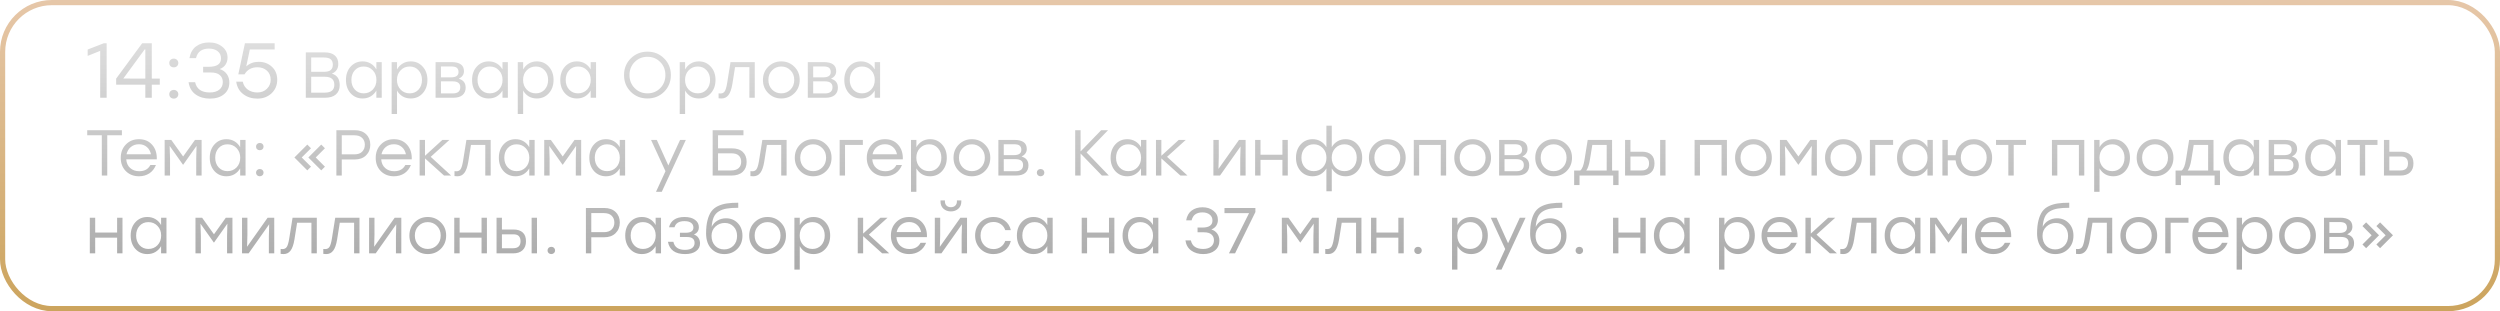 <?xml version="1.0" encoding="UTF-8"?> <svg xmlns="http://www.w3.org/2000/svg" width="964" height="120" viewBox="0 0 964 120" fill="none"> <rect x="1" y="1" width="962" height="118" rx="19" stroke="url(#paint0_linear_235_3373)" stroke-width="2"></rect> <path d="M39.982 16.696H41.122V37.696H38.632V19.606L33.802 21.556V19.096L39.982 16.696ZM61.618 30.316V32.656H58.528V37.696H56.038V32.656H44.788V30.316L54.808 16.696H58.528V30.316H61.618ZM47.548 30.286L56.038 30.316V19.036H55.798L47.548 30.286ZM65.756 23.086C66.096 22.766 66.516 22.606 67.016 22.606C67.516 22.606 67.926 22.766 68.246 23.086C68.586 23.406 68.756 23.806 68.756 24.286C68.756 24.786 68.586 25.196 68.246 25.516C67.926 25.816 67.516 25.966 67.016 25.966C66.516 25.966 66.096 25.816 65.756 25.516C65.436 25.196 65.276 24.786 65.276 24.286C65.276 23.806 65.436 23.406 65.756 23.086ZM65.756 35.146C66.096 34.826 66.516 34.666 67.016 34.666C67.516 34.666 67.926 34.826 68.246 35.146C68.586 35.466 68.756 35.866 68.756 36.346C68.756 36.826 68.586 37.226 68.246 37.546C67.926 37.866 67.516 38.026 67.016 38.026C66.516 38.026 66.096 37.866 65.756 37.546C65.436 37.226 65.276 36.826 65.276 36.346C65.276 35.866 65.436 35.466 65.756 35.146ZM84.715 26.626C85.895 27.006 86.805 27.646 87.445 28.546C88.105 29.446 88.435 30.536 88.435 31.816C88.435 33.716 87.745 35.226 86.365 36.346C84.985 37.466 83.175 38.026 80.935 38.026C78.775 38.026 76.935 37.486 75.415 36.406C73.915 35.326 73.015 33.756 72.715 31.696H75.235C75.815 34.336 77.705 35.656 80.905 35.656C82.465 35.656 83.685 35.296 84.565 34.576C85.465 33.856 85.915 32.876 85.915 31.636C85.915 30.516 85.535 29.626 84.775 28.966C84.035 28.286 82.855 27.946 81.235 27.946H78.325V25.756H80.515C83.655 25.756 85.225 24.676 85.225 22.516C85.225 21.356 84.795 20.436 83.935 19.756C83.095 19.076 81.975 18.736 80.575 18.736C79.255 18.736 78.175 19.026 77.335 19.606C76.495 20.166 75.905 21.106 75.565 22.426H73.045C73.425 20.366 74.285 18.846 75.625 17.866C76.985 16.866 78.655 16.366 80.635 16.366C82.675 16.366 84.365 16.916 85.705 18.016C87.065 19.096 87.745 20.496 87.745 22.216C87.745 23.236 87.485 24.136 86.965 24.916C86.445 25.696 85.695 26.266 84.715 26.626ZM99.754 23.836C101.775 23.836 103.465 24.466 104.825 25.726C106.205 26.986 106.895 28.656 106.895 30.736C106.895 32.856 106.165 34.606 104.705 35.986C103.245 37.346 101.425 38.026 99.245 38.026C97.144 38.026 95.335 37.456 93.814 36.316C92.294 35.176 91.385 33.566 91.085 31.486H93.605C93.904 32.826 94.564 33.856 95.585 34.576C96.605 35.296 97.825 35.656 99.245 35.656C100.725 35.656 101.945 35.186 102.905 34.246C103.885 33.306 104.375 32.136 104.375 30.736C104.375 29.296 103.895 28.136 102.935 27.256C101.975 26.376 100.755 25.936 99.275 25.936C97.014 25.936 95.355 26.846 94.294 28.666H91.894L94.445 16.696H105.905V19.066H96.335L94.954 25.606C96.234 24.426 97.835 23.836 99.754 23.836ZM127.967 28.396C129.983 28.962 130.992 30.446 130.992 32.846C130.992 34.362 130.5 35.554 129.517 36.421C128.55 37.271 127.133 37.696 125.267 37.696H117.917V20.196H125.142C126.892 20.196 128.208 20.587 129.092 21.371C129.992 22.137 130.442 23.229 130.442 24.646C130.442 26.462 129.617 27.712 127.967 28.396ZM128.342 24.946C128.342 24.029 128.075 23.337 127.542 22.871C127.008 22.404 126.125 22.171 124.892 22.171H119.992V27.696H124.842C126.108 27.696 127.008 27.462 127.542 26.996C128.075 26.529 128.342 25.846 128.342 24.946ZM125.242 35.721C127.692 35.721 128.917 34.712 128.917 32.696C128.917 31.679 128.625 30.912 128.042 30.396C127.458 29.862 126.508 29.596 125.192 29.596H119.992V35.721H125.242ZM145.124 23.946H147.199V37.696H145.124V34.921C144.574 35.871 143.84 36.621 142.924 37.171C142.024 37.704 140.99 37.971 139.824 37.971C137.957 37.971 136.415 37.304 135.199 35.971C133.999 34.621 133.399 32.904 133.399 30.821C133.399 28.737 133.999 27.029 135.199 25.696C136.415 24.346 137.957 23.671 139.824 23.671C140.99 23.671 142.032 23.946 142.949 24.496C143.865 25.046 144.59 25.804 145.124 26.771V23.946ZM140.224 35.996C141.64 35.996 142.815 35.512 143.749 34.546C144.682 33.562 145.149 32.321 145.149 30.821C145.149 29.321 144.682 28.087 143.749 27.121C142.815 26.137 141.64 25.646 140.224 25.646C138.824 25.646 137.682 26.137 136.799 27.121C135.932 28.087 135.499 29.321 135.499 30.821C135.499 32.337 135.94 33.579 136.824 34.546C137.707 35.512 138.84 35.996 140.224 35.996ZM158.392 23.671C160.259 23.671 161.792 24.346 162.992 25.696C164.209 27.029 164.817 28.737 164.817 30.821C164.817 32.904 164.209 34.621 162.992 35.971C161.775 37.304 160.234 37.971 158.367 37.971C157.2 37.971 156.159 37.704 155.242 37.171C154.342 36.621 153.625 35.871 153.092 34.921V43.946H151.017V23.946H153.092V26.771C153.625 25.804 154.35 25.046 155.267 24.496C156.184 23.946 157.225 23.671 158.392 23.671ZM157.992 35.996C159.375 35.996 160.509 35.512 161.392 34.546C162.275 33.579 162.717 32.337 162.717 30.821C162.717 29.321 162.275 28.087 161.392 27.121C160.509 26.137 159.375 25.646 157.992 25.646C156.575 25.646 155.4 26.137 154.467 27.121C153.534 28.087 153.067 29.321 153.067 30.821C153.067 32.321 153.534 33.562 154.467 34.546C155.4 35.512 156.575 35.996 157.992 35.996ZM176.907 30.371C178.674 30.854 179.557 31.996 179.557 33.796C179.557 35.012 179.149 35.971 178.332 36.671C177.516 37.354 176.316 37.696 174.732 37.696H167.957V23.946H174.107C177.307 23.946 178.907 25.112 178.907 27.446C178.907 28.712 178.241 29.687 176.907 30.371ZM176.807 27.796C176.807 27.079 176.599 26.537 176.182 26.171C175.766 25.804 175.024 25.621 173.957 25.621H170.032V29.821H173.907C175.841 29.821 176.807 29.146 176.807 27.796ZM174.607 36.021C176.524 36.021 177.482 35.221 177.482 33.621C177.482 32.121 176.507 31.371 174.557 31.371H170.032V36.021H174.607ZM193.756 23.946H195.831V37.696H193.756V34.921C193.206 35.871 192.473 36.621 191.556 37.171C190.656 37.704 189.623 37.971 188.456 37.971C186.59 37.971 185.048 37.304 183.831 35.971C182.631 34.621 182.031 32.904 182.031 30.821C182.031 28.737 182.631 27.029 183.831 25.696C185.048 24.346 186.59 23.671 188.456 23.671C189.623 23.671 190.665 23.946 191.581 24.496C192.498 25.046 193.223 25.804 193.756 26.771V23.946ZM188.856 35.996C190.273 35.996 191.448 35.512 192.381 34.546C193.315 33.562 193.781 32.321 193.781 30.821C193.781 29.321 193.315 28.087 192.381 27.121C191.448 26.137 190.273 25.646 188.856 25.646C187.456 25.646 186.315 26.137 185.431 27.121C184.565 28.087 184.131 29.321 184.131 30.821C184.131 32.337 184.573 33.579 185.456 34.546C186.34 35.512 187.473 35.996 188.856 35.996ZM207.025 23.671C208.891 23.671 210.425 24.346 211.625 25.696C212.841 27.029 213.45 28.737 213.45 30.821C213.45 32.904 212.841 34.621 211.625 35.971C210.408 37.304 208.866 37.971 207 37.971C205.833 37.971 204.791 37.704 203.875 37.171C202.975 36.621 202.258 35.871 201.725 34.921V43.946H199.65V23.946H201.725V26.771C202.258 25.804 202.983 25.046 203.9 24.496C204.816 23.946 205.858 23.671 207.025 23.671ZM206.625 35.996C208.008 35.996 209.141 35.512 210.025 34.546C210.908 33.579 211.35 32.337 211.35 30.821C211.35 29.321 210.908 28.087 210.025 27.121C209.141 26.137 208.008 25.646 206.625 25.646C205.208 25.646 204.033 26.137 203.1 27.121C202.166 28.087 201.7 29.321 201.7 30.821C201.7 32.321 202.166 33.562 203.1 34.546C204.033 35.512 205.208 35.996 206.625 35.996ZM227.765 23.946H229.84V37.696H227.765V34.921C227.215 35.871 226.482 36.621 225.565 37.171C224.665 37.704 223.632 37.971 222.465 37.971C220.598 37.971 219.057 37.304 217.84 35.971C216.64 34.621 216.04 32.904 216.04 30.821C216.04 28.737 216.64 27.029 217.84 25.696C219.057 24.346 220.598 23.671 222.465 23.671C223.632 23.671 224.673 23.946 225.59 24.496C226.507 25.046 227.232 25.804 227.765 26.771V23.946ZM222.865 35.996C224.282 35.996 225.457 35.512 226.39 34.546C227.323 33.562 227.79 32.321 227.79 30.821C227.79 29.321 227.323 28.087 226.39 27.121C225.457 26.137 224.282 25.646 222.865 25.646C221.465 25.646 220.323 26.137 219.44 27.121C218.573 28.087 218.14 29.321 218.14 30.821C218.14 32.337 218.582 33.579 219.465 34.546C220.348 35.512 221.482 35.996 222.865 35.996ZM243.229 22.521C244.979 20.787 247.129 19.921 249.679 19.921C252.229 19.921 254.362 20.787 256.079 22.521C257.812 24.237 258.679 26.379 258.679 28.946C258.679 31.512 257.812 33.662 256.079 35.396C254.345 37.112 252.204 37.971 249.654 37.971C247.104 37.971 244.962 37.112 243.229 35.396C241.495 33.662 240.629 31.512 240.629 28.946C240.629 26.379 241.495 24.237 243.229 22.521ZM249.654 21.896C247.704 21.896 246.062 22.571 244.729 23.921C243.395 25.271 242.729 26.946 242.729 28.946C242.729 30.946 243.395 32.621 244.729 33.971C246.062 35.321 247.704 35.996 249.654 35.996C251.62 35.996 253.262 35.329 254.579 33.996C255.912 32.646 256.579 30.962 256.579 28.946C256.579 26.929 255.912 25.254 254.579 23.921C253.262 22.571 251.62 21.896 249.654 21.896ZM269.476 23.671C271.343 23.671 272.876 24.346 274.076 25.696C275.293 27.029 275.901 28.737 275.901 30.821C275.901 32.904 275.293 34.621 274.076 35.971C272.859 37.304 271.318 37.971 269.451 37.971C268.284 37.971 267.243 37.704 266.326 37.171C265.426 36.621 264.709 35.871 264.176 34.921V43.946H262.101V23.946H264.176V26.771C264.709 25.804 265.434 25.046 266.351 24.496C267.268 23.946 268.309 23.671 269.476 23.671ZM269.076 35.996C270.459 35.996 271.593 35.512 272.476 34.546C273.359 33.579 273.801 32.337 273.801 30.821C273.801 29.321 273.359 28.087 272.476 27.121C271.593 26.137 270.459 25.646 269.076 25.646C267.659 25.646 266.484 26.137 265.551 27.121C264.618 28.087 264.151 29.321 264.151 30.821C264.151 32.321 264.618 33.562 265.551 34.546C266.484 35.512 267.659 35.996 269.076 35.996ZM281.684 23.946H291.034V37.696H288.959V25.896H283.434L282.409 32.346C282.076 34.362 281.568 35.804 280.884 36.671C280.218 37.537 279.326 37.971 278.209 37.971C277.809 37.971 277.434 37.946 277.084 37.896V35.996C277.384 36.029 277.626 36.046 277.809 36.046C278.526 36.046 279.068 35.779 279.434 35.246C279.801 34.696 280.109 33.687 280.359 32.221L281.684 23.946ZM301.265 23.671C303.248 23.671 304.923 24.354 306.29 25.721C307.673 27.071 308.365 28.771 308.365 30.821C308.365 32.871 307.681 34.579 306.315 35.946C304.948 37.296 303.265 37.971 301.265 37.971C299.281 37.971 297.606 37.287 296.24 35.921C294.873 34.554 294.19 32.854 294.19 30.821C294.19 28.787 294.873 27.087 296.24 25.721C297.623 24.354 299.298 23.671 301.265 23.671ZM304.815 27.121C303.848 26.137 302.665 25.646 301.265 25.646C299.865 25.646 298.681 26.137 297.715 27.121C296.765 28.087 296.29 29.321 296.29 30.821C296.29 32.321 296.765 33.562 297.715 34.546C298.681 35.512 299.865 35.996 301.265 35.996C302.681 35.996 303.865 35.512 304.815 34.546C305.781 33.562 306.265 32.321 306.265 30.821C306.265 29.321 305.781 28.087 304.815 27.121ZM320.438 30.371C322.204 30.854 323.088 31.996 323.088 33.796C323.088 35.012 322.679 35.971 321.863 36.671C321.046 37.354 319.846 37.696 318.263 37.696H311.488V23.946H317.638C320.838 23.946 322.438 25.112 322.438 27.446C322.438 28.712 321.771 29.687 320.438 30.371ZM320.338 27.796C320.338 27.079 320.129 26.537 319.713 26.171C319.296 25.804 318.554 25.621 317.488 25.621H313.563V29.821H317.438C319.371 29.821 320.338 29.146 320.338 27.796ZM318.138 36.021C320.054 36.021 321.013 35.221 321.013 33.621C321.013 32.121 320.038 31.371 318.088 31.371H313.563V36.021H318.138ZM337.287 23.946H339.362V37.696H337.287V34.921C336.737 35.871 336.003 36.621 335.087 37.171C334.187 37.704 333.153 37.971 331.987 37.971C330.12 37.971 328.578 37.304 327.362 35.971C326.162 34.621 325.562 32.904 325.562 30.821C325.562 28.737 326.162 27.029 327.362 25.696C328.578 24.346 330.12 23.671 331.987 23.671C333.153 23.671 334.195 23.946 335.112 24.496C336.028 25.046 336.753 25.804 337.287 26.771V23.946ZM332.387 35.996C333.803 35.996 334.978 35.512 335.912 34.546C336.845 33.562 337.312 32.321 337.312 30.821C337.312 29.321 336.845 28.087 335.912 27.121C334.978 26.137 333.803 25.646 332.387 25.646C330.987 25.646 329.845 26.137 328.962 27.121C328.095 28.087 327.662 29.321 327.662 30.821C327.662 32.337 328.103 33.579 328.987 34.546C329.87 35.512 331.003 35.996 332.387 35.996ZM47.007 50.196V52.171H41.357V67.696H39.257V52.171H33.632V50.196H47.007ZM53.583 53.671C55.716 53.671 57.416 54.396 58.683 55.846C59.949 57.296 60.541 59.162 60.458 61.446H48.683C48.783 62.862 49.291 63.979 50.208 64.796C51.124 65.612 52.283 66.021 53.683 66.021C55.733 66.021 57.166 65.221 57.983 63.621H60.133C59.566 65.037 58.708 66.121 57.558 66.871C56.408 67.604 55.091 67.971 53.608 67.971C51.558 67.971 49.866 67.312 48.533 65.996C47.216 64.662 46.558 62.954 46.558 60.871C46.558 58.787 47.216 57.071 48.533 55.721C49.849 54.354 51.533 53.671 53.583 53.671ZM53.583 55.621C52.349 55.621 51.299 55.979 50.433 56.696C49.583 57.412 49.033 58.346 48.783 59.496H58.208C57.974 58.329 57.449 57.396 56.633 56.696C55.816 55.979 54.799 55.621 53.583 55.621ZM75.189 53.946H77.74V67.696H75.665V61.096L75.79 56.246L70.639 63.521H70.564L65.415 56.246L65.564 61.096V67.696H63.489V53.946H66.04L70.615 60.346L75.189 53.946ZM92.609 53.946H94.684V67.696H92.609V64.921C92.059 65.871 91.326 66.621 90.409 67.171C89.509 67.704 88.475 67.971 87.309 67.971C85.442 67.971 83.9 67.304 82.684 65.971C81.484 64.621 80.884 62.904 80.884 60.821C80.884 58.737 81.484 57.029 82.684 55.696C83.9 54.346 85.442 53.671 87.309 53.671C88.475 53.671 89.517 53.946 90.434 54.496C91.35 55.046 92.076 55.804 92.609 56.771V53.946ZM87.709 65.996C89.126 65.996 90.3 65.512 91.234 64.546C92.167 63.562 92.634 62.321 92.634 60.821C92.634 59.321 92.167 58.087 91.234 57.121C90.3 56.137 89.126 55.646 87.709 55.646C86.309 55.646 85.167 56.137 84.284 57.121C83.417 58.087 82.984 59.321 82.984 60.821C82.984 62.337 83.425 63.579 84.309 64.546C85.192 65.512 86.326 65.996 87.709 65.996ZM99.127 55.521C99.411 55.254 99.761 55.121 100.177 55.121C100.594 55.121 100.936 55.254 101.202 55.521C101.486 55.787 101.627 56.121 101.627 56.521C101.627 56.937 101.486 57.279 101.202 57.546C100.936 57.796 100.594 57.921 100.177 57.921C99.761 57.921 99.411 57.796 99.127 57.546C98.861 57.279 98.727 56.937 98.727 56.521C98.727 56.121 98.861 55.787 99.127 55.521ZM99.127 65.571C99.411 65.304 99.761 65.171 100.177 65.171C100.594 65.171 100.936 65.304 101.202 65.571C101.486 65.837 101.627 66.171 101.627 66.571C101.627 66.971 101.486 67.304 101.202 67.571C100.936 67.837 100.594 67.971 100.177 67.971C99.761 67.971 99.411 67.837 99.127 67.571C98.861 67.304 98.727 66.971 98.727 66.571C98.727 66.171 98.861 65.837 99.127 65.571ZM118.497 65.696L113.522 60.721L118.497 55.746L119.922 57.171L116.347 60.721L119.922 64.271L118.497 65.696ZM123.872 65.696L118.897 60.721L123.872 55.746L125.297 57.171L121.747 60.721L125.297 64.271L123.872 65.696ZM136.734 50.196C138.634 50.196 140.117 50.721 141.184 51.771C142.25 52.804 142.784 54.146 142.784 55.796C142.784 57.462 142.242 58.829 141.159 59.896C140.092 60.962 138.617 61.496 136.734 61.496H131.784V67.696H129.709V50.196H136.734ZM136.659 59.521C137.975 59.521 138.975 59.171 139.659 58.471C140.342 57.771 140.684 56.887 140.684 55.821C140.684 54.754 140.342 53.879 139.659 53.196C138.975 52.512 137.975 52.171 136.659 52.171H131.784V59.521H136.659ZM151.898 53.671C154.031 53.671 155.731 54.396 156.998 55.846C158.265 57.296 158.856 59.162 158.773 61.446H146.998C147.098 62.862 147.606 63.979 148.523 64.796C149.44 65.612 150.598 66.021 151.998 66.021C154.048 66.021 155.481 65.221 156.298 63.621H158.448C157.881 65.037 157.023 66.121 155.873 66.871C154.723 67.604 153.406 67.971 151.923 67.971C149.873 67.971 148.181 67.312 146.848 65.996C145.531 64.662 144.873 62.954 144.873 60.871C144.873 58.787 145.531 57.071 146.848 55.721C148.165 54.354 149.848 53.671 151.898 53.671ZM151.898 55.621C150.665 55.621 149.615 55.979 148.748 56.696C147.898 57.412 147.348 58.346 147.098 59.496H156.523C156.29 58.329 155.765 57.396 154.948 56.696C154.131 55.979 153.115 55.621 151.898 55.621ZM173.955 67.696H171.23L163.88 61.071V67.696H161.805V53.946H163.88V60.071L170.58 53.946H173.305L166.08 60.471L173.955 67.696ZM179.853 53.946H189.203V67.696H187.128V55.896H181.603L180.578 62.346C180.245 64.362 179.737 65.804 179.053 66.671C178.387 67.537 177.495 67.971 176.378 67.971C175.978 67.971 175.603 67.946 175.253 67.896V65.996C175.553 66.029 175.795 66.046 175.978 66.046C176.695 66.046 177.237 65.779 177.603 65.246C177.97 64.696 178.278 63.687 178.528 62.221L179.853 53.946ZM204.083 53.946H206.158V67.696H204.083V64.921C203.533 65.871 202.8 66.621 201.883 67.171C200.983 67.704 199.95 67.971 198.783 67.971C196.917 67.971 195.375 67.304 194.158 65.971C192.958 64.621 192.358 62.904 192.358 60.821C192.358 58.737 192.958 57.029 194.158 55.696C195.375 54.346 196.917 53.671 198.783 53.671C199.95 53.671 200.992 53.946 201.908 54.496C202.825 55.046 203.55 55.804 204.083 56.771V53.946ZM199.183 65.996C200.6 65.996 201.775 65.512 202.708 64.546C203.642 63.562 204.108 62.321 204.108 60.821C204.108 59.321 203.642 58.087 202.708 57.121C201.775 56.137 200.6 55.646 199.183 55.646C197.783 55.646 196.642 56.137 195.758 57.121C194.892 58.087 194.458 59.321 194.458 60.821C194.458 62.337 194.9 63.579 195.783 64.546C196.667 65.512 197.8 65.996 199.183 65.996ZM221.552 53.946H224.102V67.696H222.027V61.096L222.152 56.246L217.002 63.521H216.927L211.777 56.246L211.927 61.096V67.696H209.852V53.946H212.402L216.977 60.346L221.552 53.946ZM238.971 53.946H241.046V67.696H238.971V64.921C238.421 65.871 237.688 66.621 236.771 67.171C235.871 67.704 234.838 67.971 233.671 67.971C231.805 67.971 230.263 67.304 229.046 65.971C227.846 64.621 227.246 62.904 227.246 60.821C227.246 58.737 227.846 57.029 229.046 55.696C230.263 54.346 231.805 53.671 233.671 53.671C234.838 53.671 235.88 53.946 236.796 54.496C237.713 55.046 238.438 55.804 238.971 56.771V53.946ZM234.071 65.996C235.488 65.996 236.663 65.512 237.596 64.546C238.53 63.562 238.996 62.321 238.996 60.821C238.996 59.321 238.53 58.087 237.596 57.121C236.663 56.137 235.488 55.646 234.071 55.646C232.671 55.646 231.53 56.137 230.646 57.121C229.78 58.087 229.346 59.321 229.346 60.821C229.346 62.337 229.788 63.579 230.671 64.546C231.555 65.512 232.688 65.996 234.071 65.996ZM262.235 53.946H264.46L255.185 73.946H252.96L256.61 66.021L251.035 53.946H253.26L257.71 63.796L262.235 53.946ZM282.126 57.196C284.026 57.196 285.46 57.662 286.426 58.596C287.41 59.529 287.901 60.804 287.901 62.421C287.901 64.037 287.393 65.321 286.376 66.271C285.36 67.221 283.901 67.696 282.001 67.696H274.801V50.196H276.876H286.676V52.171H276.876V57.196H282.126ZM281.926 65.721C283.21 65.721 284.176 65.421 284.826 64.821C285.476 64.221 285.801 63.412 285.801 62.396C285.801 61.379 285.493 60.579 284.876 59.996C284.276 59.412 283.335 59.121 282.051 59.121H276.876V65.721H281.926ZM293.965 53.946H303.315V67.696H301.24V55.896H295.715L294.69 62.346C294.356 64.362 293.848 65.804 293.165 66.671C292.498 67.537 291.606 67.971 290.49 67.971C290.09 67.971 289.715 67.946 289.365 67.896V65.996C289.665 66.029 289.906 66.046 290.09 66.046C290.806 66.046 291.348 65.779 291.715 65.246C292.081 64.696 292.39 63.687 292.64 62.221L293.965 53.946ZM313.545 53.671C315.528 53.671 317.203 54.354 318.57 55.721C319.953 57.071 320.645 58.771 320.645 60.821C320.645 62.871 319.961 64.579 318.595 65.946C317.228 67.296 315.545 67.971 313.545 67.971C311.561 67.971 309.886 67.287 308.52 65.921C307.153 64.554 306.47 62.854 306.47 60.821C306.47 58.787 307.153 57.087 308.52 55.721C309.903 54.354 311.578 53.671 313.545 53.671ZM317.095 57.121C316.128 56.137 314.945 55.646 313.545 55.646C312.145 55.646 310.961 56.137 309.995 57.121C309.045 58.087 308.57 59.321 308.57 60.821C308.57 62.321 309.045 63.562 309.995 64.546C310.961 65.512 312.145 65.996 313.545 65.996C314.961 65.996 316.145 65.512 317.095 64.546C318.061 63.562 318.545 62.321 318.545 60.821C318.545 59.321 318.061 58.087 317.095 57.121ZM332.718 53.946V55.896H325.843V67.696H323.768V53.946H332.718ZM341.254 53.671C343.387 53.671 345.087 54.396 346.354 55.846C347.62 57.296 348.212 59.162 348.129 61.446H336.354C336.454 62.862 336.962 63.979 337.879 64.796C338.795 65.612 339.954 66.021 341.354 66.021C343.404 66.021 344.837 65.221 345.654 63.621H347.804C347.237 65.037 346.379 66.121 345.229 66.871C344.079 67.604 342.762 67.971 341.279 67.971C339.229 67.971 337.537 67.312 336.204 65.996C334.887 64.662 334.229 62.954 334.229 60.871C334.229 58.787 334.887 57.071 336.204 55.721C337.52 54.354 339.204 53.671 341.254 53.671ZM341.254 55.621C340.02 55.621 338.97 55.979 338.104 56.696C337.254 57.412 336.704 58.346 336.454 59.496H345.879C345.645 58.329 345.12 57.396 344.304 56.696C343.487 55.979 342.47 55.621 341.254 55.621ZM358.66 53.671C360.527 53.671 362.06 54.346 363.26 55.696C364.477 57.029 365.085 58.737 365.085 60.821C365.085 62.904 364.477 64.621 363.26 65.971C362.044 67.304 360.502 67.971 358.635 67.971C357.469 67.971 356.427 67.704 355.51 67.171C354.61 66.621 353.894 65.871 353.36 64.921V73.946H351.285V53.946H353.36V56.771C353.894 55.804 354.619 55.046 355.535 54.496C356.452 53.946 357.494 53.671 358.66 53.671ZM358.26 65.996C359.644 65.996 360.777 65.512 361.66 64.546C362.544 63.579 362.985 62.337 362.985 60.821C362.985 59.321 362.544 58.087 361.66 57.121C360.777 56.137 359.644 55.646 358.26 55.646C356.844 55.646 355.669 56.137 354.735 57.121C353.802 58.087 353.335 59.321 353.335 60.821C353.335 62.321 353.802 63.562 354.735 64.546C355.669 65.512 356.844 65.996 358.26 65.996ZM374.751 53.671C376.734 53.671 378.409 54.354 379.776 55.721C381.159 57.071 381.851 58.771 381.851 60.821C381.851 62.871 381.168 64.579 379.801 65.946C378.434 67.296 376.751 67.971 374.751 67.971C372.768 67.971 371.093 67.287 369.726 65.921C368.359 64.554 367.676 62.854 367.676 60.821C367.676 58.787 368.359 57.087 369.726 55.721C371.109 54.354 372.784 53.671 374.751 53.671ZM378.301 57.121C377.334 56.137 376.151 55.646 374.751 55.646C373.351 55.646 372.168 56.137 371.201 57.121C370.251 58.087 369.776 59.321 369.776 60.821C369.776 62.321 370.251 63.562 371.201 64.546C372.168 65.512 373.351 65.996 374.751 65.996C376.168 65.996 377.351 65.512 378.301 64.546C379.268 63.562 379.751 62.321 379.751 60.821C379.751 59.321 379.268 58.087 378.301 57.121ZM393.924 60.371C395.691 60.854 396.574 61.996 396.574 63.796C396.574 65.012 396.166 65.971 395.349 66.671C394.532 67.354 393.332 67.696 391.749 67.696H384.974V53.946H391.124C394.324 53.946 395.924 55.112 395.924 57.446C395.924 58.712 395.257 59.687 393.924 60.371ZM393.824 57.796C393.824 57.079 393.616 56.537 393.199 56.171C392.782 55.804 392.041 55.621 390.974 55.621H387.049V59.821H390.924C392.857 59.821 393.824 59.146 393.824 57.796ZM391.624 66.021C393.541 66.021 394.499 65.221 394.499 63.621C394.499 62.121 393.524 61.371 391.574 61.371H387.049V66.021H391.624ZM400.201 65.571C400.485 65.304 400.835 65.171 401.251 65.171C401.668 65.171 402.01 65.304 402.276 65.571C402.56 65.837 402.701 66.171 402.701 66.571C402.701 66.971 402.56 67.304 402.276 67.571C402.01 67.837 401.668 67.971 401.251 67.971C400.835 67.971 400.485 67.837 400.201 67.571C399.935 67.304 399.801 66.971 399.801 66.571C399.801 66.171 399.935 65.837 400.201 65.571ZM427.571 67.696H424.896L416.671 59.196V67.696H414.596V50.196H416.671V58.396L424.621 50.196H427.271L418.996 58.771L427.571 67.696ZM439.972 53.946H442.047V67.696H439.972V64.921C439.422 65.871 438.689 66.621 437.772 67.171C436.872 67.704 435.839 67.971 434.672 67.971C432.805 67.971 431.264 67.304 430.047 65.971C428.847 64.621 428.247 62.904 428.247 60.821C428.247 58.737 428.847 57.029 430.047 55.696C431.264 54.346 432.805 53.671 434.672 53.671C435.839 53.671 436.88 53.946 437.797 54.496C438.714 55.046 439.439 55.804 439.972 56.771V53.946ZM435.072 65.996C436.489 65.996 437.664 65.512 438.597 64.546C439.53 63.562 439.997 62.321 439.997 60.821C439.997 59.321 439.53 58.087 438.597 57.121C437.664 56.137 436.489 55.646 435.072 55.646C433.672 55.646 432.53 56.137 431.647 57.121C430.78 58.087 430.347 59.321 430.347 60.821C430.347 62.337 430.789 63.579 431.672 64.546C432.555 65.512 433.689 65.996 435.072 65.996ZM457.891 67.696H455.166L447.816 61.071V67.696H445.741V53.946H447.816V60.071L454.516 53.946H457.241L450.016 60.471L457.891 67.696ZM477.759 53.946H480.309V67.696H478.234V61.096L478.359 56.471L470.434 67.696H467.884V53.946H469.959V60.546L469.834 65.146L477.759 53.946ZM494.498 53.946H496.573V67.696H494.498V61.646H486.048V67.696H483.973V53.946H486.048V59.671H494.498V53.946ZM518.832 53.671C520.698 53.671 522.232 54.346 523.432 55.696C524.648 57.029 525.257 58.737 525.257 60.821C525.257 62.904 524.648 64.621 523.432 65.971C522.232 67.304 520.698 67.971 518.832 67.971C517.682 67.971 516.648 67.704 515.732 67.171C514.815 66.621 514.082 65.879 513.532 64.946V73.746H511.457V64.946C510.907 65.879 510.173 66.621 509.257 67.171C508.34 67.704 507.307 67.971 506.157 67.971C504.29 67.971 502.748 67.304 501.532 65.971C500.332 64.621 499.732 62.904 499.732 60.821C499.732 58.737 500.332 57.029 501.532 55.696C502.748 54.346 504.29 53.671 506.157 53.671C507.307 53.671 508.34 53.946 509.257 54.496C510.19 55.046 510.923 55.796 511.457 56.746V48.446H513.532V56.746C514.065 55.796 514.79 55.046 515.707 54.496C516.623 53.946 517.665 53.671 518.832 53.671ZM506.557 65.996C507.973 65.996 509.148 65.512 510.082 64.546C511.015 63.562 511.482 62.321 511.482 60.821C511.482 59.321 511.015 58.087 510.082 57.121C509.148 56.137 507.973 55.646 506.557 55.646C505.157 55.646 504.015 56.137 503.132 57.121C502.265 58.087 501.832 59.321 501.832 60.821C501.832 62.337 502.273 63.579 503.157 64.546C504.04 65.512 505.173 65.996 506.557 65.996ZM518.432 65.996C519.815 65.996 520.948 65.512 521.832 64.546C522.715 63.579 523.157 62.337 523.157 60.821C523.157 59.321 522.715 58.087 521.832 57.121C520.948 56.137 519.815 55.646 518.432 55.646C517.015 55.646 515.84 56.137 514.907 57.121C513.973 58.087 513.507 59.321 513.507 60.821C513.507 62.321 513.973 63.562 514.907 64.546C515.84 65.512 517.015 65.996 518.432 65.996ZM534.932 53.671C536.915 53.671 538.59 54.354 539.957 55.721C541.34 57.071 542.032 58.771 542.032 60.821C542.032 62.871 541.348 64.579 539.982 65.946C538.615 67.296 536.932 67.971 534.932 67.971C532.948 67.971 531.273 67.287 529.907 65.921C528.54 64.554 527.857 62.854 527.857 60.821C527.857 58.787 528.54 57.087 529.907 55.721C531.29 54.354 532.965 53.671 534.932 53.671ZM538.482 57.121C537.515 56.137 536.332 55.646 534.932 55.646C533.532 55.646 532.348 56.137 531.382 57.121C530.432 58.087 529.957 59.321 529.957 60.821C529.957 62.321 530.432 63.562 531.382 64.546C532.348 65.512 533.532 65.996 534.932 65.996C536.348 65.996 537.532 65.512 538.482 64.546C539.448 63.562 539.932 62.321 539.932 60.821C539.932 59.321 539.448 58.087 538.482 57.121ZM557.63 53.946V67.696H555.555V55.896H547.23V67.696H545.155V53.946H547.23H557.63ZM567.842 53.671C569.825 53.671 571.5 54.354 572.867 55.721C574.25 57.071 574.942 58.771 574.942 60.821C574.942 62.871 574.258 64.579 572.892 65.946C571.525 67.296 569.842 67.971 567.842 67.971C565.858 67.971 564.183 67.287 562.817 65.921C561.45 64.554 560.767 62.854 560.767 60.821C560.767 58.787 561.45 57.087 562.817 55.721C564.2 54.354 565.875 53.671 567.842 53.671ZM571.392 57.121C570.425 56.137 569.242 55.646 567.842 55.646C566.442 55.646 565.258 56.137 564.292 57.121C563.342 58.087 562.867 59.321 562.867 60.821C562.867 62.321 563.342 63.562 564.292 64.546C565.258 65.512 566.442 65.996 567.842 65.996C569.258 65.996 570.442 65.512 571.392 64.546C572.358 63.562 572.842 62.321 572.842 60.821C572.842 59.321 572.358 58.087 571.392 57.121ZM587.015 60.371C588.781 60.854 589.665 61.996 589.665 63.796C589.665 65.012 589.256 65.971 588.44 66.671C587.623 67.354 586.423 67.696 584.84 67.696H578.065V53.946H584.215C587.415 53.946 589.015 55.112 589.015 57.446C589.015 58.712 588.348 59.687 587.015 60.371ZM586.915 57.796C586.915 57.079 586.706 56.537 586.29 56.171C585.873 55.804 585.131 55.621 584.065 55.621H580.14V59.821H584.015C585.948 59.821 586.915 59.146 586.915 57.796ZM584.715 66.021C586.631 66.021 587.59 65.221 587.59 63.621C587.59 62.121 586.615 61.371 584.665 61.371H580.14V66.021H584.715ZM599.067 53.671C601.051 53.671 602.726 54.354 604.092 55.721C605.476 57.071 606.167 58.771 606.167 60.821C606.167 62.871 605.484 64.579 604.117 65.946C602.751 67.296 601.067 67.971 599.067 67.971C597.084 67.971 595.409 67.287 594.042 65.921C592.676 64.554 591.992 62.854 591.992 60.821C591.992 58.787 592.676 57.087 594.042 55.721C595.426 54.354 597.101 53.671 599.067 53.671ZM602.617 57.121C601.651 56.137 600.467 55.646 599.067 55.646C597.667 55.646 596.484 56.137 595.517 57.121C594.567 58.087 594.092 59.321 594.092 60.821C594.092 62.321 594.567 63.562 595.517 64.546C596.484 65.512 597.667 65.996 599.067 65.996C600.484 65.996 601.667 65.512 602.617 64.546C603.584 63.562 604.067 62.321 604.067 60.821C604.067 59.321 603.584 58.087 602.617 57.121ZM621.617 65.746H624.117V71.371H622.042V67.696H619.542H609.067V71.371H606.992V65.746H609.342C610.092 65.229 610.65 63.787 611.017 61.421L612.217 53.946H621.617V65.746ZM611.667 65.746H619.542V55.896H613.992L613.092 61.471C612.758 63.537 612.283 64.962 611.667 65.746ZM633.124 58.496C634.691 58.496 635.891 58.879 636.724 59.646C637.558 60.396 637.974 61.521 637.974 63.021C637.974 64.504 637.541 65.654 636.674 66.471C635.808 67.287 634.591 67.696 633.024 67.696H626.624V53.946H628.699V58.496H633.124ZM640.149 53.946H642.224V67.696H640.149V53.946ZM632.999 65.721C634.916 65.721 635.874 64.821 635.874 63.021C635.874 62.171 635.658 61.512 635.224 61.046C634.808 60.579 634.074 60.346 633.024 60.346H628.699V65.721H632.999ZM665.906 53.946V67.696H663.831V55.896H655.506V67.696H653.431V53.946H655.506H665.906ZM676.118 53.671C678.101 53.671 679.776 54.354 681.143 55.721C682.526 57.071 683.218 58.771 683.218 60.821C683.218 62.871 682.535 64.579 681.168 65.946C679.801 67.296 678.118 67.971 676.118 67.971C674.135 67.971 672.46 67.287 671.093 65.921C669.726 64.554 669.043 62.854 669.043 60.821C669.043 58.787 669.726 57.087 671.093 55.721C672.476 54.354 674.151 53.671 676.118 53.671ZM679.668 57.121C678.701 56.137 677.518 55.646 676.118 55.646C674.718 55.646 673.535 56.137 672.568 57.121C671.618 58.087 671.143 59.321 671.143 60.821C671.143 62.321 671.618 63.562 672.568 64.546C673.535 65.512 674.718 65.996 676.118 65.996C677.535 65.996 678.718 65.512 679.668 64.546C680.635 63.562 681.118 62.321 681.118 60.821C681.118 59.321 680.635 58.087 679.668 57.121ZM698.041 53.946H700.591V67.696H698.516V61.096L698.641 56.246L693.491 63.521H693.416L688.266 56.246L688.416 61.096V67.696H686.341V53.946H688.891L693.466 60.346L698.041 53.946ZM710.81 53.671C712.794 53.671 714.469 54.354 715.835 55.721C717.219 57.071 717.91 58.771 717.91 60.821C717.91 62.871 717.227 64.579 715.86 65.946C714.494 67.296 712.81 67.971 710.81 67.971C708.827 67.971 707.152 67.287 705.785 65.921C704.419 64.554 703.735 62.854 703.735 60.821C703.735 58.787 704.419 57.087 705.785 55.721C707.169 54.354 708.844 53.671 710.81 53.671ZM714.36 57.121C713.394 56.137 712.21 55.646 710.81 55.646C709.41 55.646 708.227 56.137 707.26 57.121C706.31 58.087 705.835 59.321 705.835 60.821C705.835 62.321 706.31 63.562 707.26 64.546C708.227 65.512 709.41 65.996 710.81 65.996C712.227 65.996 713.41 65.512 714.36 64.546C715.327 63.562 715.81 62.321 715.81 60.821C715.81 59.321 715.327 58.087 714.36 57.121ZM729.983 53.946V55.896H723.108V67.696H721.033V53.946H729.983ZM743.219 53.946H745.294V67.696H743.219V64.921C742.669 65.871 741.936 66.621 741.019 67.171C740.119 67.704 739.086 67.971 737.919 67.971C736.053 67.971 734.511 67.304 733.294 65.971C732.094 64.621 731.494 62.904 731.494 60.821C731.494 58.737 732.094 57.029 733.294 55.696C734.511 54.346 736.053 53.671 737.919 53.671C739.086 53.671 740.128 53.946 741.044 54.496C741.961 55.046 742.686 55.804 743.219 56.771V53.946ZM738.319 65.996C739.736 65.996 740.911 65.512 741.844 64.546C742.778 63.562 743.244 62.321 743.244 60.821C743.244 59.321 742.778 58.087 741.844 57.121C740.911 56.137 739.736 55.646 738.319 55.646C736.919 55.646 735.778 56.137 734.894 57.121C734.028 58.087 733.594 59.321 733.594 60.821C733.594 62.337 734.036 63.579 734.919 64.546C735.803 65.512 736.936 65.996 738.319 65.996ZM761.088 53.671C763.054 53.671 764.721 54.354 766.088 55.721C767.471 57.087 768.163 58.787 768.163 60.821C768.163 62.871 767.479 64.579 766.113 65.946C764.746 67.296 763.071 67.971 761.088 67.971C759.271 67.971 757.696 67.396 756.363 66.246C755.046 65.096 754.279 63.621 754.063 61.821H751.063V67.696H748.988V53.946H751.063V59.846H754.063C754.279 58.046 755.046 56.571 756.363 55.421C757.696 54.254 759.271 53.671 761.088 53.671ZM757.538 64.546C758.504 65.512 759.688 65.996 761.088 65.996C762.488 65.996 763.663 65.512 764.613 64.546C765.579 63.562 766.063 62.321 766.063 60.821C766.063 59.321 765.579 58.087 764.613 57.121C763.663 56.137 762.488 55.646 761.088 55.646C759.688 55.646 758.504 56.137 757.538 57.121C756.571 58.087 756.088 59.321 756.088 60.821C756.088 62.321 756.571 63.562 757.538 64.546ZM781.238 53.946V55.896H776.488V67.696H774.413V55.896H769.663V53.946H776.488H781.238ZM803.699 53.946V67.696H801.624V55.896H793.299V67.696H791.224V53.946H793.299H803.699ZM814.886 53.671C816.753 53.671 818.286 54.346 819.486 55.696C820.703 57.029 821.311 58.737 821.311 60.821C821.311 62.904 820.703 64.621 819.486 65.971C818.269 67.304 816.728 67.971 814.861 67.971C813.694 67.971 812.653 67.704 811.736 67.171C810.836 66.621 810.119 65.871 809.586 64.921V73.946H807.511V53.946H809.586V56.771C810.119 55.804 810.844 55.046 811.761 54.496C812.678 53.946 813.719 53.671 814.886 53.671ZM814.486 65.996C815.869 65.996 817.003 65.512 817.886 64.546C818.769 63.579 819.211 62.337 819.211 60.821C819.211 59.321 818.769 58.087 817.886 57.121C817.003 56.137 815.869 55.646 814.486 55.646C813.069 55.646 811.894 56.137 810.961 57.121C810.028 58.087 809.561 59.321 809.561 60.821C809.561 62.321 810.028 63.562 810.961 64.546C811.894 65.512 813.069 65.996 814.486 65.996ZM830.976 53.671C832.96 53.671 834.635 54.354 836.001 55.721C837.385 57.071 838.076 58.771 838.076 60.821C838.076 62.871 837.393 64.579 836.026 65.946C834.66 67.296 832.976 67.971 830.976 67.971C828.993 67.971 827.318 67.287 825.951 65.921C824.585 64.554 823.901 62.854 823.901 60.821C823.901 58.787 824.585 57.087 825.951 55.721C827.335 54.354 829.01 53.671 830.976 53.671ZM834.526 57.121C833.56 56.137 832.376 55.646 830.976 55.646C829.576 55.646 828.393 56.137 827.426 57.121C826.476 58.087 826.001 59.321 826.001 60.821C826.001 62.321 826.476 63.562 827.426 64.546C828.393 65.512 829.576 65.996 830.976 65.996C832.393 65.996 833.576 65.512 834.526 64.546C835.493 63.562 835.976 62.321 835.976 60.821C835.976 59.321 835.493 58.087 834.526 57.121ZM853.526 65.746H856.026V71.371H853.951V67.696H851.451H840.976V71.371H838.901V65.746H841.251C842.001 65.229 842.559 63.787 842.926 61.421L844.126 53.946H853.526V65.746ZM843.576 65.746H851.451V55.896H845.901L845.001 61.471C844.668 63.537 844.193 64.962 843.576 65.746ZM869.049 53.946H871.124V67.696H869.049V64.921C868.499 65.871 867.766 66.621 866.849 67.171C865.949 67.704 864.916 67.971 863.749 67.971C861.883 67.971 860.341 67.304 859.124 65.971C857.924 64.621 857.324 62.904 857.324 60.821C857.324 58.737 857.924 57.029 859.124 55.696C860.341 54.346 861.883 53.671 863.749 53.671C864.916 53.671 865.958 53.946 866.874 54.496C867.791 55.046 868.516 55.804 869.049 56.771V53.946ZM864.149 65.996C865.566 65.996 866.741 65.512 867.674 64.546C868.608 63.562 869.074 62.321 869.074 60.821C869.074 59.321 868.608 58.087 867.674 57.121C866.741 56.137 865.566 55.646 864.149 55.646C862.749 55.646 861.608 56.137 860.724 57.121C859.858 58.087 859.424 59.321 859.424 60.821C859.424 62.337 859.866 63.579 860.749 64.546C861.633 65.512 862.766 65.996 864.149 65.996ZM883.768 60.371C885.534 60.854 886.418 61.996 886.418 63.796C886.418 65.012 886.009 65.971 885.193 66.671C884.376 67.354 883.176 67.696 881.593 67.696H874.818V53.946H880.968C884.168 53.946 885.768 55.112 885.768 57.446C885.768 58.712 885.101 59.687 883.768 60.371ZM883.668 57.796C883.668 57.079 883.459 56.537 883.043 56.171C882.626 55.804 881.884 55.621 880.818 55.621H876.893V59.821H880.768C882.701 59.821 883.668 59.146 883.668 57.796ZM881.468 66.021C883.384 66.021 884.343 65.221 884.343 63.621C884.343 62.121 883.368 61.371 881.418 61.371H876.893V66.021H881.468ZM900.617 53.946H902.692V67.696H900.617V64.921C900.067 65.871 899.333 66.621 898.417 67.171C897.517 67.704 896.483 67.971 895.317 67.971C893.45 67.971 891.908 67.304 890.692 65.971C889.492 64.621 888.892 62.904 888.892 60.821C888.892 58.737 889.492 57.029 890.692 55.696C891.908 54.346 893.45 53.671 895.317 53.671C896.483 53.671 897.525 53.946 898.442 54.496C899.358 55.046 900.083 55.804 900.617 56.771V53.946ZM895.717 65.996C897.133 65.996 898.308 65.512 899.242 64.546C900.175 63.562 900.642 62.321 900.642 60.821C900.642 59.321 900.175 58.087 899.242 57.121C898.308 56.137 897.133 55.646 895.717 55.646C894.317 55.646 893.175 56.137 892.292 57.121C891.425 58.087 890.992 59.321 890.992 60.821C890.992 62.337 891.433 63.579 892.317 64.546C893.2 65.512 894.333 65.996 895.717 65.996ZM916.76 53.946V55.896H912.01V67.696H909.935V55.896H905.185V53.946H912.01H916.76ZM925.776 58.496C927.343 58.496 928.543 58.879 929.376 59.646C930.21 60.396 930.626 61.521 930.626 63.021C930.626 64.504 930.193 65.654 929.326 66.471C928.46 67.287 927.243 67.696 925.676 67.696H919.251V53.946H921.326V58.496H925.776ZM925.626 65.721C927.56 65.721 928.526 64.821 928.526 63.021C928.526 62.171 928.31 61.512 927.876 61.046C927.46 60.579 926.726 60.346 925.676 60.346H921.326V65.721H925.626ZM45.157 83.946H47.232V97.696H45.157V91.646H36.707V97.696H34.632V83.946H36.707V89.671H45.157V83.946ZM62.116 83.946H64.191V97.696H62.116V94.921C61.566 95.871 60.832 96.621 59.916 97.171C59.016 97.704 57.982 97.971 56.816 97.971C54.949 97.971 53.407 97.304 52.191 95.971C50.991 94.621 50.391 92.904 50.391 90.821C50.391 88.737 50.991 87.029 52.191 85.696C53.407 84.346 54.949 83.671 56.816 83.671C57.982 83.671 59.024 83.946 59.941 84.496C60.857 85.046 61.582 85.804 62.116 86.771V83.946ZM57.216 95.996C58.632 95.996 59.807 95.512 60.741 94.546C61.674 93.562 62.141 92.321 62.141 90.821C62.141 89.321 61.674 88.087 60.741 87.121C59.807 86.137 58.632 85.646 57.216 85.646C55.816 85.646 54.674 86.137 53.791 87.121C52.924 88.087 52.491 89.321 52.491 90.821C52.491 92.337 52.932 93.579 53.816 94.546C54.699 95.512 55.832 95.996 57.216 95.996ZM87.079 83.946H89.629V97.696H87.554V91.096L87.679 86.246L82.529 93.521H82.454L77.304 86.246L77.454 91.096V97.696H75.379V83.946H77.929L82.504 90.346L87.079 83.946ZM103.199 83.946H105.749V97.696H103.674V91.096L103.799 86.471L95.874 97.696H93.323V83.946H95.398V90.546L95.273 95.146L103.199 83.946ZM112.812 83.946H122.162V97.696H120.087V85.896H114.562L113.537 92.346C113.204 94.362 112.696 95.804 112.012 96.671C111.346 97.537 110.454 97.971 109.337 97.971C108.937 97.971 108.562 97.946 108.212 97.896V95.996C108.512 96.029 108.754 96.046 108.937 96.046C109.654 96.046 110.196 95.779 110.562 95.246C110.929 94.696 111.237 93.687 111.487 92.221L112.812 83.946ZM129.267 83.946H138.617V97.696H136.542V85.896H131.017L129.992 92.346C129.659 94.362 129.151 95.804 128.467 96.671C127.801 97.537 126.909 97.971 125.792 97.971C125.392 97.971 125.017 97.946 124.667 97.896V95.996C124.967 96.029 125.209 96.046 125.392 96.046C126.109 96.046 126.651 95.779 127.017 95.246C127.384 94.696 127.692 93.687 127.942 92.221L129.267 83.946ZM152.198 83.946H154.748V97.696H152.673V91.096L152.798 86.471L144.873 97.696H142.323V83.946H144.398V90.546L144.273 95.146L152.198 83.946ZM164.936 83.671C166.92 83.671 168.595 84.354 169.961 85.721C171.345 87.071 172.036 88.771 172.036 90.821C172.036 92.871 171.353 94.579 169.986 95.946C168.62 97.296 166.936 97.971 164.936 97.971C162.953 97.971 161.278 97.287 159.911 95.921C158.545 94.554 157.861 92.854 157.861 90.821C157.861 88.787 158.545 87.087 159.911 85.721C161.295 84.354 162.97 83.671 164.936 83.671ZM168.486 87.121C167.52 86.137 166.336 85.646 164.936 85.646C163.536 85.646 162.353 86.137 161.386 87.121C160.436 88.087 159.961 89.321 159.961 90.821C159.961 92.321 160.436 93.562 161.386 94.546C162.353 95.512 163.536 95.996 164.936 95.996C166.353 95.996 167.536 95.512 168.486 94.546C169.453 93.562 169.936 92.321 169.936 90.821C169.936 89.321 169.453 88.087 168.486 87.121ZM185.684 83.946H187.759V97.696H185.684V91.646H177.234V97.696H175.159V83.946H177.234V89.671H185.684V83.946ZM197.968 88.496C199.535 88.496 200.735 88.879 201.568 89.646C202.401 90.396 202.818 91.521 202.818 93.021C202.818 94.504 202.385 95.654 201.518 96.471C200.651 97.287 199.435 97.696 197.868 97.696H191.468V83.946H193.543V88.496H197.968ZM204.993 83.946H207.068V97.696H204.993V83.946ZM197.843 95.721C199.76 95.721 200.718 94.821 200.718 93.021C200.718 92.171 200.501 91.512 200.068 91.046C199.651 90.579 198.918 90.346 197.868 90.346H193.543V95.721H197.843ZM211.53 95.571C211.813 95.304 212.163 95.171 212.58 95.171C212.996 95.171 213.338 95.304 213.605 95.571C213.888 95.837 214.03 96.171 214.03 96.571C214.03 96.971 213.888 97.304 213.605 97.571C213.338 97.837 212.996 97.971 212.58 97.971C212.163 97.971 211.813 97.837 211.53 97.571C211.263 97.304 211.13 96.971 211.13 96.571C211.13 96.171 211.263 95.837 211.53 95.571ZM232.949 80.196C234.849 80.196 236.333 80.721 237.399 81.771C238.466 82.804 238.999 84.146 238.999 85.796C238.999 87.462 238.458 88.829 237.374 89.896C236.308 90.962 234.833 91.496 232.949 91.496H227.999V97.696H225.924V80.196H232.949ZM232.874 89.521C234.191 89.521 235.191 89.171 235.874 88.471C236.558 87.771 236.899 86.887 236.899 85.821C236.899 84.754 236.558 83.879 235.874 83.196C235.191 82.512 234.191 82.171 232.874 82.171H227.999V89.521H232.874ZM252.814 83.946H254.889V97.696H252.814V94.921C252.264 95.871 251.531 96.621 250.614 97.171C249.714 97.704 248.681 97.971 247.514 97.971C245.647 97.971 244.106 97.304 242.889 95.971C241.689 94.621 241.089 92.904 241.089 90.821C241.089 88.737 241.689 87.029 242.889 85.696C244.106 84.346 245.647 83.671 247.514 83.671C248.681 83.671 249.722 83.946 250.639 84.496C251.556 85.046 252.281 85.804 252.814 86.771V83.946ZM247.914 95.996C249.331 95.996 250.506 95.512 251.439 94.546C252.372 93.562 252.839 92.321 252.839 90.821C252.839 89.321 252.372 88.087 251.439 87.121C250.506 86.137 249.331 85.646 247.914 85.646C246.514 85.646 245.372 86.137 244.489 87.121C243.622 88.087 243.189 89.321 243.189 90.821C243.189 92.337 243.631 93.579 244.514 94.546C245.397 95.512 246.531 95.996 247.914 95.996ZM267.557 90.421C268.357 90.687 268.949 91.129 269.332 91.746C269.732 92.346 269.932 93.046 269.932 93.846C269.932 95.096 269.416 96.096 268.382 96.846C267.366 97.596 265.966 97.971 264.182 97.971C260.366 97.971 258.157 96.396 257.557 93.246H259.657C260.107 95.312 261.591 96.346 264.107 96.346C265.357 96.346 266.291 96.104 266.907 95.621C267.524 95.137 267.832 94.496 267.832 93.696C267.832 92.162 266.874 91.396 264.957 91.396H262.182V89.746H264.382C266.382 89.746 267.382 89.071 267.382 87.721C267.382 87.004 267.099 86.421 266.532 85.971C265.982 85.504 265.107 85.271 263.907 85.271C261.807 85.271 260.532 86.062 260.082 87.646H257.982C258.266 86.396 258.907 85.421 259.907 84.721C260.907 84.021 262.257 83.671 263.957 83.671C265.691 83.671 267.041 84.037 268.007 84.771C268.991 85.487 269.482 86.429 269.482 87.596C269.482 88.946 268.841 89.887 267.557 90.421ZM279.941 84.171C281.774 84.171 283.291 84.796 284.491 86.046C285.691 87.279 286.291 88.887 286.291 90.871C286.291 92.971 285.624 94.679 284.291 95.996C282.974 97.312 281.316 97.971 279.316 97.971C277.299 97.971 275.624 97.279 274.291 95.896C272.957 94.512 272.282 92.546 272.266 89.996C272.266 88.012 272.449 86.321 272.816 84.921C273.182 83.504 273.682 82.362 274.316 81.496C274.949 80.629 275.799 79.946 276.866 79.446C277.949 78.946 279.091 78.612 280.291 78.446C281.491 78.262 282.949 78.171 284.666 78.171V80.121C282.866 80.121 281.391 80.221 280.241 80.421C279.107 80.604 278.091 80.962 277.191 81.496C276.307 82.029 275.649 82.779 275.216 83.746C274.799 84.712 274.532 85.962 274.416 87.496C274.916 86.429 275.666 85.612 276.666 85.046C277.666 84.462 278.757 84.171 279.941 84.171ZM275.741 94.746C276.657 95.696 277.824 96.171 279.241 96.171C280.657 96.171 281.841 95.696 282.791 94.746C283.741 93.779 284.216 92.521 284.216 90.971C284.216 89.487 283.766 88.287 282.866 87.371C281.982 86.437 280.849 85.971 279.466 85.971C278.066 85.971 276.866 86.437 275.866 87.371C274.866 88.287 274.366 89.479 274.366 90.946C274.366 92.512 274.824 93.779 275.741 94.746ZM295.967 83.671C297.95 83.671 299.625 84.354 300.992 85.721C302.375 87.071 303.067 88.771 303.067 90.821C303.067 92.871 302.383 94.579 301.017 95.946C299.65 97.296 297.967 97.971 295.967 97.971C293.983 97.971 292.308 97.287 290.942 95.921C289.575 94.554 288.892 92.854 288.892 90.821C288.892 88.787 289.575 87.087 290.942 85.721C292.325 84.354 294 83.671 295.967 83.671ZM299.517 87.121C298.55 86.137 297.367 85.646 295.967 85.646C294.567 85.646 293.383 86.137 292.417 87.121C291.467 88.087 290.992 89.321 290.992 90.821C290.992 92.321 291.467 93.562 292.417 94.546C293.383 95.512 294.567 95.996 295.967 95.996C297.383 95.996 298.567 95.512 299.517 94.546C300.483 93.562 300.967 92.321 300.967 90.821C300.967 89.321 300.483 88.087 299.517 87.121ZM313.69 83.671C315.556 83.671 317.09 84.346 318.29 85.696C319.506 87.029 320.115 88.737 320.115 90.821C320.115 92.904 319.506 94.621 318.29 95.971C317.073 97.304 315.531 97.971 313.665 97.971C312.498 97.971 311.456 97.704 310.54 97.171C309.64 96.621 308.923 95.871 308.39 94.921V103.946H306.315V83.946H308.39V86.771C308.923 85.804 309.648 85.046 310.565 84.496C311.481 83.946 312.523 83.671 313.69 83.671ZM313.29 95.996C314.673 95.996 315.806 95.512 316.69 94.546C317.573 93.579 318.015 92.337 318.015 90.821C318.015 89.321 317.573 88.087 316.69 87.121C315.806 86.137 314.673 85.646 313.29 85.646C311.873 85.646 310.698 86.137 309.765 87.121C308.831 88.087 308.365 89.321 308.365 90.821C308.365 92.321 308.831 93.562 309.765 94.546C310.698 95.512 311.873 95.996 313.29 95.996ZM342.9 97.696H340.175L332.825 91.071V97.696H330.75V83.946H332.825V90.071L339.525 83.946H342.25L335.025 90.471L342.9 97.696ZM350.555 83.671C352.689 83.671 354.389 84.396 355.655 85.846C356.922 87.296 357.514 89.162 357.43 91.446H345.655C345.755 92.862 346.264 93.979 347.18 94.796C348.097 95.612 349.255 96.021 350.655 96.021C352.705 96.021 354.139 95.221 354.955 93.621H357.105C356.539 95.037 355.68 96.121 354.53 96.871C353.38 97.604 352.064 97.971 350.58 97.971C348.53 97.971 346.839 97.312 345.505 95.996C344.189 94.662 343.53 92.954 343.53 90.871C343.53 88.787 344.189 87.071 345.505 85.721C346.822 84.354 348.505 83.671 350.555 83.671ZM350.555 85.621C349.322 85.621 348.272 85.979 347.405 86.696C346.555 87.412 346.005 88.346 345.755 89.496H355.18C354.947 88.329 354.422 87.396 353.605 86.696C352.789 85.979 351.772 85.621 350.555 85.621ZM369.512 80.496C368.746 81.179 367.796 81.521 366.662 81.521C365.529 81.521 364.579 81.179 363.812 80.496C363.046 79.796 362.662 78.871 362.662 77.721V77.271H364.362V77.671C364.362 78.337 364.571 78.879 364.987 79.296C365.421 79.696 365.979 79.896 366.662 79.896C367.362 79.896 367.921 79.696 368.337 79.296C368.771 78.879 368.987 78.337 368.987 77.671V77.271H370.687V77.721C370.687 78.871 370.296 79.796 369.512 80.496ZM370.337 83.946H372.887V97.696H370.812V91.096L370.937 86.471L363.012 97.696H360.462V83.946H362.537V90.546L362.412 95.146L370.337 83.946ZM383.101 97.971C381.084 97.971 379.393 97.296 378.026 95.946C376.676 94.579 376.001 92.871 376.001 90.821C376.001 88.771 376.676 87.071 378.026 85.721C379.393 84.354 381.084 83.671 383.101 83.671C384.734 83.671 386.168 84.129 387.401 85.046C388.634 85.962 389.426 87.196 389.776 88.746H387.626C387.309 87.779 386.743 87.012 385.926 86.446C385.109 85.879 384.168 85.596 383.101 85.596C381.651 85.596 380.451 86.087 379.501 87.071C378.568 88.054 378.101 89.304 378.101 90.821C378.101 92.337 378.568 93.587 379.501 94.571C380.451 95.554 381.651 96.046 383.101 96.046C384.168 96.046 385.101 95.762 385.901 95.196C386.718 94.629 387.293 93.862 387.626 92.896H389.776C389.409 94.462 388.609 95.704 387.376 96.621C386.143 97.521 384.718 97.971 383.101 97.971ZM403.839 83.946H405.914V97.696H403.839V94.921C403.289 95.871 402.556 96.621 401.639 97.171C400.739 97.704 399.706 97.971 398.539 97.971C396.673 97.971 395.131 97.304 393.914 95.971C392.714 94.621 392.114 92.904 392.114 90.821C392.114 88.737 392.714 87.029 393.914 85.696C395.131 84.346 396.673 83.671 398.539 83.671C399.706 83.671 400.748 83.946 401.664 84.496C402.581 85.046 403.306 85.804 403.839 86.771V83.946ZM398.939 95.996C400.356 95.996 401.531 95.512 402.464 94.546C403.398 93.562 403.864 92.321 403.864 90.821C403.864 89.321 403.398 88.087 402.464 87.121C401.531 86.137 400.356 85.646 398.939 85.646C397.539 85.646 396.398 86.137 395.514 87.121C394.648 88.087 394.214 89.321 394.214 90.821C394.214 92.337 394.656 93.579 395.539 94.546C396.423 95.512 397.556 95.996 398.939 95.996ZM427.628 83.946H429.703V97.696H427.628V91.646H419.178V97.696H417.103V83.946H419.178V89.671H427.628V83.946ZM444.586 83.946H446.661V97.696H444.586V94.921C444.036 95.871 443.303 96.621 442.386 97.171C441.486 97.704 440.453 97.971 439.286 97.971C437.42 97.971 435.878 97.304 434.661 95.971C433.461 94.621 432.861 92.904 432.861 90.821C432.861 88.737 433.461 87.029 434.661 85.696C435.878 84.346 437.42 83.671 439.286 83.671C440.453 83.671 441.495 83.946 442.411 84.496C443.328 85.046 444.053 85.804 444.586 86.771V83.946ZM439.686 95.996C441.103 95.996 442.278 95.512 443.211 94.546C444.145 93.562 444.611 92.321 444.611 90.821C444.611 89.321 444.145 88.087 443.211 87.121C442.278 86.137 441.103 85.646 439.686 85.646C438.286 85.646 437.145 86.137 436.261 87.121C435.395 88.087 434.961 89.321 434.961 90.821C434.961 92.337 435.403 93.579 436.286 94.546C437.17 95.512 438.303 95.996 439.686 95.996ZM467.1 88.471C468.083 88.787 468.842 89.321 469.375 90.071C469.925 90.821 470.2 91.729 470.2 92.796C470.2 94.379 469.625 95.637 468.475 96.571C467.325 97.504 465.817 97.971 463.95 97.971C462.15 97.971 460.617 97.521 459.35 96.621C458.1 95.721 457.35 94.412 457.1 92.696H459.2C459.683 94.896 461.258 95.996 463.925 95.996C465.225 95.996 466.242 95.696 466.975 95.096C467.725 94.496 468.1 93.679 468.1 92.646C468.1 91.712 467.783 90.971 467.15 90.421C466.533 89.854 465.55 89.571 464.2 89.571H461.775V87.746H463.6C466.217 87.746 467.525 86.846 467.525 85.046C467.525 84.079 467.167 83.312 466.45 82.746C465.75 82.179 464.817 81.896 463.65 81.896C462.55 81.896 461.65 82.137 460.95 82.621C460.25 83.087 459.758 83.871 459.475 84.971H457.375C457.692 83.254 458.408 81.987 459.525 81.171C460.658 80.337 462.05 79.921 463.7 79.921C465.4 79.921 466.808 80.379 467.925 81.296C469.058 82.196 469.625 83.362 469.625 84.796C469.625 85.646 469.408 86.396 468.975 87.046C468.542 87.696 467.917 88.171 467.1 88.471ZM472.157 80.196H484.082V81.771L476.232 97.696H473.882L481.632 82.196H472.157V80.196ZM505.976 83.946H508.526V97.696H506.451V91.096L506.576 86.246L501.426 93.521H501.351L496.201 86.246L496.351 91.096V97.696H494.276V83.946H496.826L501.401 90.346L505.976 83.946ZM515.62 83.946H524.97V97.696H522.895V85.896H517.37L516.345 92.346C516.012 94.362 515.503 95.804 514.82 96.671C514.153 97.537 513.262 97.971 512.145 97.971C511.745 97.971 511.37 97.946 511.02 97.896V95.996C511.32 96.029 511.562 96.046 511.745 96.046C512.462 96.046 513.003 95.779 513.37 95.246C513.737 94.696 514.045 93.687 514.295 92.221L515.62 83.946ZM539.2 83.946H541.275V97.696H539.2V91.646H530.75V97.696H528.675V83.946H530.75V89.671H539.2V83.946ZM545.734 95.571C546.017 95.304 546.367 95.171 546.784 95.171C547.2 95.171 547.542 95.304 547.809 95.571C548.092 95.837 548.234 96.171 548.234 96.571C548.234 96.971 548.092 97.304 547.809 97.571C547.542 97.837 547.2 97.971 546.784 97.971C546.367 97.971 546.017 97.837 545.734 97.571C545.467 97.304 545.334 96.971 545.334 96.571C545.334 96.171 545.467 95.837 545.734 95.571ZM567.279 83.671C569.145 83.671 570.679 84.346 571.879 85.696C573.095 87.029 573.704 88.737 573.704 90.821C573.704 92.904 573.095 94.621 571.879 95.971C570.662 97.304 569.12 97.971 567.254 97.971C566.087 97.971 565.045 97.704 564.129 97.171C563.229 96.621 562.512 95.871 561.979 94.921V103.946H559.904V83.946H561.979V86.771C562.512 85.804 563.237 85.046 564.154 84.496C565.07 83.946 566.112 83.671 567.279 83.671ZM566.879 95.996C568.262 95.996 569.395 95.512 570.279 94.546C571.162 93.579 571.604 92.337 571.604 90.821C571.604 89.321 571.162 88.087 570.279 87.121C569.395 86.137 568.262 85.646 566.879 85.646C565.462 85.646 564.287 86.137 563.354 87.121C562.42 88.087 561.954 89.321 561.954 90.821C561.954 92.321 562.42 93.562 563.354 94.546C564.287 95.512 565.462 95.996 566.879 95.996ZM586.038 83.946H588.263L578.988 103.946H576.763L580.413 96.021L574.838 83.946H577.063L581.513 93.796L586.038 83.946ZM597.69 84.171C599.523 84.171 601.04 84.796 602.24 86.046C603.44 87.279 604.04 88.887 604.04 90.871C604.04 92.971 603.373 94.679 602.04 95.996C600.723 97.312 599.065 97.971 597.065 97.971C595.048 97.971 593.373 97.279 592.04 95.896C590.706 94.512 590.031 92.546 590.015 89.996C590.015 88.012 590.198 86.321 590.565 84.921C590.931 83.504 591.431 82.362 592.065 81.496C592.698 80.629 593.548 79.946 594.615 79.446C595.698 78.946 596.84 78.612 598.04 78.446C599.24 78.262 600.698 78.171 602.415 78.171V80.121C600.615 80.121 599.14 80.221 597.99 80.421C596.856 80.604 595.84 80.962 594.94 81.496C594.056 82.029 593.398 82.779 592.965 83.746C592.548 84.712 592.281 85.962 592.165 87.496C592.665 86.429 593.415 85.612 594.415 85.046C595.415 84.462 596.506 84.171 597.69 84.171ZM593.49 94.746C594.406 95.696 595.573 96.171 596.99 96.171C598.406 96.171 599.59 95.696 600.54 94.746C601.49 93.779 601.965 92.521 601.965 90.971C601.965 89.487 601.515 88.287 600.615 87.371C599.731 86.437 598.598 85.971 597.215 85.971C595.815 85.971 594.615 86.437 593.615 87.371C592.615 88.287 592.115 89.479 592.115 90.946C592.115 92.512 592.573 93.779 593.49 94.746ZM607.941 95.571C608.224 95.304 608.574 95.171 608.991 95.171C609.407 95.171 609.749 95.304 610.016 95.571C610.299 95.837 610.441 96.171 610.441 96.571C610.441 96.971 610.299 97.304 610.016 97.571C609.749 97.837 609.407 97.971 608.991 97.971C608.574 97.971 608.224 97.837 607.941 97.571C607.674 97.304 607.541 96.971 607.541 96.571C607.541 96.171 607.674 95.837 607.941 95.571ZM632.511 83.946H634.586V97.696H632.511V91.646H624.061V97.696H621.986V83.946H624.061V89.671H632.511V83.946ZM649.469 83.946H651.544V97.696H649.469V94.921C648.919 95.871 648.186 96.621 647.269 97.171C646.369 97.704 645.336 97.971 644.169 97.971C642.303 97.971 640.761 97.304 639.544 95.971C638.344 94.621 637.744 92.904 637.744 90.821C637.744 88.737 638.344 87.029 639.544 85.696C640.761 84.346 642.303 83.671 644.169 83.671C645.336 83.671 646.378 83.946 647.294 84.496C648.211 85.046 648.936 85.804 649.469 86.771V83.946ZM644.569 95.996C645.986 95.996 647.161 95.512 648.094 94.546C649.028 93.562 649.494 92.321 649.494 90.821C649.494 89.321 649.028 88.087 648.094 87.121C647.161 86.137 645.986 85.646 644.569 85.646C643.169 85.646 642.028 86.137 641.144 87.121C640.278 88.087 639.844 89.321 639.844 90.821C639.844 92.337 640.286 93.579 641.169 94.546C642.053 95.512 643.186 95.996 644.569 95.996ZM670.233 83.671C672.099 83.671 673.633 84.346 674.833 85.696C676.049 87.029 676.658 88.737 676.658 90.821C676.658 92.904 676.049 94.621 674.833 95.971C673.616 97.304 672.074 97.971 670.208 97.971C669.041 97.971 667.999 97.704 667.083 97.171C666.183 96.621 665.466 95.871 664.933 94.921V103.946H662.858V83.946H664.933V86.771C665.466 85.804 666.191 85.046 667.108 84.496C668.024 83.946 669.066 83.671 670.233 83.671ZM669.833 95.996C671.216 95.996 672.349 95.512 673.233 94.546C674.116 93.579 674.558 92.337 674.558 90.821C674.558 89.321 674.116 88.087 673.233 87.121C672.349 86.137 671.216 85.646 669.833 85.646C668.416 85.646 667.241 86.137 666.308 87.121C665.374 88.087 664.908 89.321 664.908 90.821C664.908 92.321 665.374 93.562 666.308 94.546C667.241 95.512 668.416 95.996 669.833 95.996ZM686.273 83.671C688.406 83.671 690.106 84.396 691.373 85.846C692.64 87.296 693.231 89.162 693.148 91.446H681.373C681.473 92.862 681.981 93.979 682.898 94.796C683.815 95.612 684.973 96.021 686.373 96.021C688.423 96.021 689.856 95.221 690.673 93.621H692.823C692.256 95.037 691.398 96.121 690.248 96.871C689.098 97.604 687.781 97.971 686.298 97.971C684.248 97.971 682.556 97.312 681.223 95.996C679.906 94.662 679.248 92.954 679.248 90.871C679.248 88.787 679.906 87.071 681.223 85.721C682.54 84.354 684.223 83.671 686.273 83.671ZM686.273 85.621C685.04 85.621 683.99 85.979 683.123 86.696C682.273 87.412 681.723 88.346 681.473 89.496H690.898C690.665 88.329 690.14 87.396 689.323 86.696C688.506 85.979 687.49 85.621 686.273 85.621ZM708.33 97.696H705.605L698.255 91.071V97.696H696.18V83.946H698.255V90.071L704.955 83.946H707.68L700.455 90.471L708.33 97.696ZM714.228 83.946H723.578V97.696H721.503V85.896H715.978L714.953 92.346C714.62 94.362 714.112 95.804 713.428 96.671C712.762 97.537 711.87 97.971 710.753 97.971C710.353 97.971 709.978 97.946 709.628 97.896V95.996C709.928 96.029 710.17 96.046 710.353 96.046C711.07 96.046 711.612 95.779 711.978 95.246C712.345 94.696 712.653 93.687 712.903 92.221L714.228 83.946ZM738.458 83.946H740.533V97.696H738.458V94.921C737.908 95.871 737.175 96.621 736.258 97.171C735.358 97.704 734.325 97.971 733.158 97.971C731.292 97.971 729.75 97.304 728.533 95.971C727.333 94.621 726.733 92.904 726.733 90.821C726.733 88.737 727.333 87.029 728.533 85.696C729.75 84.346 731.292 83.671 733.158 83.671C734.325 83.671 735.367 83.946 736.283 84.496C737.2 85.046 737.925 85.804 738.458 86.771V83.946ZM733.558 95.996C734.975 95.996 736.15 95.512 737.083 94.546C738.017 93.562 738.483 92.321 738.483 90.821C738.483 89.321 738.017 88.087 737.083 87.121C736.15 86.137 734.975 85.646 733.558 85.646C732.158 85.646 731.017 86.137 730.133 87.121C729.267 88.087 728.833 89.321 728.833 90.821C728.833 92.337 729.275 93.579 730.158 94.546C731.042 95.512 732.175 95.996 733.558 95.996ZM755.927 83.946H758.477V97.696H756.402V91.096L756.527 86.246L751.377 93.521H751.302L746.152 86.246L746.302 91.096V97.696H744.227V83.946H746.777L751.352 90.346L755.927 83.946ZM768.646 83.671C770.78 83.671 772.48 84.396 773.746 85.846C775.013 87.296 775.605 89.162 775.521 91.446H763.746C763.846 92.862 764.355 93.979 765.271 94.796C766.188 95.612 767.346 96.021 768.746 96.021C770.796 96.021 772.23 95.221 773.046 93.621H775.196C774.63 95.037 773.771 96.121 772.621 96.871C771.471 97.604 770.155 97.971 768.671 97.971C766.621 97.971 764.93 97.312 763.596 95.996C762.28 94.662 761.621 92.954 761.621 90.871C761.621 88.787 762.28 87.071 763.596 85.721C764.913 84.354 766.596 83.671 768.646 83.671ZM768.646 85.621C767.413 85.621 766.363 85.979 765.496 86.696C764.646 87.412 764.096 88.346 763.846 89.496H773.271C773.038 88.329 772.513 87.396 771.696 86.696C770.88 85.979 769.863 85.621 768.646 85.621ZM793.173 84.171C795.006 84.171 796.523 84.796 797.723 86.046C798.923 87.279 799.523 88.887 799.523 90.871C799.523 92.971 798.856 94.679 797.523 95.996C796.206 97.312 794.548 97.971 792.548 97.971C790.531 97.971 788.856 97.279 787.523 95.896C786.19 94.512 785.515 92.546 785.498 89.996C785.498 88.012 785.681 86.321 786.048 84.921C786.415 83.504 786.915 82.362 787.548 81.496C788.181 80.629 789.031 79.946 790.098 79.446C791.181 78.946 792.323 78.612 793.523 78.446C794.723 78.262 796.181 78.171 797.898 78.171V80.121C796.098 80.121 794.623 80.221 793.473 80.421C792.34 80.604 791.323 80.962 790.423 81.496C789.54 82.029 788.881 82.779 788.448 83.746C788.031 84.712 787.765 85.962 787.648 87.496C788.148 86.429 788.898 85.612 789.898 85.046C790.898 84.462 791.99 84.171 793.173 84.171ZM788.973 94.746C789.89 95.696 791.056 96.171 792.473 96.171C793.89 96.171 795.073 95.696 796.023 94.746C796.973 93.779 797.448 92.521 797.448 90.971C797.448 89.487 796.998 88.287 796.098 87.371C795.215 86.437 794.081 85.971 792.698 85.971C791.298 85.971 790.098 86.437 789.098 87.371C788.098 88.287 787.598 89.479 787.598 90.946C787.598 92.512 788.056 93.779 788.973 94.746ZM805.122 83.946H814.472V97.696H812.397V85.896H806.872L805.847 92.346C805.514 94.362 805.005 95.804 804.322 96.671C803.655 97.537 802.764 97.971 801.647 97.971C801.247 97.971 800.872 97.946 800.522 97.896V95.996C800.822 96.029 801.064 96.046 801.247 96.046C801.964 96.046 802.505 95.779 802.872 95.246C803.239 94.696 803.547 93.687 803.797 92.221L805.122 83.946ZM824.702 83.671C826.685 83.671 828.36 84.354 829.727 85.721C831.11 87.071 831.802 88.771 831.802 90.821C831.802 92.871 831.119 94.579 829.752 95.946C828.385 97.296 826.702 97.971 824.702 97.971C822.719 97.971 821.044 97.287 819.677 95.921C818.31 94.554 817.627 92.854 817.627 90.821C817.627 88.787 818.31 87.087 819.677 85.721C821.06 84.354 822.735 83.671 824.702 83.671ZM828.252 87.121C827.285 86.137 826.102 85.646 824.702 85.646C823.302 85.646 822.119 86.137 821.152 87.121C820.202 88.087 819.727 89.321 819.727 90.821C819.727 92.321 820.202 93.562 821.152 94.546C822.119 95.512 823.302 95.996 824.702 95.996C826.119 95.996 827.302 95.512 828.252 94.546C829.219 93.562 829.702 92.321 829.702 90.821C829.702 89.321 829.219 88.087 828.252 87.121ZM843.875 83.946V85.896H837V97.696H834.925V83.946H843.875ZM852.411 83.671C854.544 83.671 856.244 84.396 857.511 85.846C858.777 87.296 859.369 89.162 859.286 91.446H847.511C847.611 92.862 848.119 93.979 849.036 94.796C849.952 95.612 851.111 96.021 852.511 96.021C854.561 96.021 855.994 95.221 856.811 93.621H858.961C858.394 95.037 857.536 96.121 856.386 96.871C855.236 97.604 853.919 97.971 852.436 97.971C850.386 97.971 848.694 97.312 847.361 95.996C846.044 94.662 845.386 92.954 845.386 90.871C845.386 88.787 846.044 87.071 847.361 85.721C848.677 84.354 850.361 83.671 852.411 83.671ZM852.411 85.621C851.177 85.621 850.127 85.979 849.261 86.696C848.411 87.412 847.861 88.346 847.611 89.496H857.036C856.802 88.329 856.277 87.396 855.461 86.696C854.644 85.979 853.627 85.621 852.411 85.621ZM869.818 83.671C871.684 83.671 873.218 84.346 874.418 85.696C875.634 87.029 876.243 88.737 876.243 90.821C876.243 92.904 875.634 94.621 874.418 95.971C873.201 97.304 871.659 97.971 869.793 97.971C868.626 97.971 867.584 97.704 866.668 97.171C865.768 96.621 865.051 95.871 864.518 94.921V103.946H862.443V83.946H864.518V86.771C865.051 85.804 865.776 85.046 866.693 84.496C867.609 83.946 868.651 83.671 869.818 83.671ZM869.418 95.996C870.801 95.996 871.934 95.512 872.818 94.546C873.701 93.579 874.143 92.337 874.143 90.821C874.143 89.321 873.701 88.087 872.818 87.121C871.934 86.137 870.801 85.646 869.418 85.646C868.001 85.646 866.826 86.137 865.893 87.121C864.959 88.087 864.493 89.321 864.493 90.821C864.493 92.321 864.959 93.562 865.893 94.546C866.826 95.512 868.001 95.996 869.418 95.996ZM885.908 83.671C887.891 83.671 889.566 84.354 890.933 85.721C892.316 87.071 893.008 88.771 893.008 90.821C893.008 92.871 892.325 94.579 890.958 95.946C889.591 97.296 887.908 97.971 885.908 97.971C883.925 97.971 882.25 97.287 880.883 95.921C879.516 94.554 878.833 92.854 878.833 90.821C878.833 88.787 879.516 87.087 880.883 85.721C882.266 84.354 883.941 83.671 885.908 83.671ZM889.458 87.121C888.491 86.137 887.308 85.646 885.908 85.646C884.508 85.646 883.325 86.137 882.358 87.121C881.408 88.087 880.933 89.321 880.933 90.821C880.933 92.321 881.408 93.562 882.358 94.546C883.325 95.512 884.508 95.996 885.908 95.996C887.325 95.996 888.508 95.512 889.458 94.546C890.425 93.562 890.908 92.321 890.908 90.821C890.908 89.321 890.425 88.087 889.458 87.121ZM905.081 90.371C906.848 90.854 907.731 91.996 907.731 93.796C907.731 95.012 907.323 95.971 906.506 96.671C905.689 97.354 904.489 97.696 902.906 97.696H896.131V83.946H902.281C905.481 83.946 907.081 85.112 907.081 87.446C907.081 88.712 906.414 89.687 905.081 90.371ZM904.981 87.796C904.981 87.079 904.773 86.537 904.356 86.171C903.939 85.804 903.198 85.621 902.131 85.621H898.206V89.821H902.081C904.014 89.821 904.981 89.146 904.981 87.796ZM902.781 96.021C904.698 96.021 905.656 95.221 905.656 93.621C905.656 92.121 904.681 91.371 902.731 91.371H898.206V96.021H902.781ZM912.384 95.696L910.959 94.271L914.509 90.721L910.959 87.171L912.384 85.746L917.359 90.721L912.384 95.696ZM917.759 95.696L916.334 94.271L919.909 90.721L916.334 87.171L917.759 85.746L922.734 90.721L917.759 95.696Z" fill="url(#paint1_linear_235_3373)"></path> <defs> <linearGradient id="paint0_linear_235_3373" x1="482" y1="0" x2="482" y2="120" gradientUnits="userSpaceOnUse"> <stop stop-color="#E6C7A9"></stop> <stop offset="1" stop-color="#CCA45D"></stop> </linearGradient> <linearGradient id="paint1_linear_235_3373" x1="489.683" y1="8.696" x2="489.683" y2="120" gradientUnits="userSpaceOnUse"> <stop stop-color="#E2E2E2"></stop> <stop offset="1" stop-color="#A1A1A1"></stop> </linearGradient> </defs> </svg> 